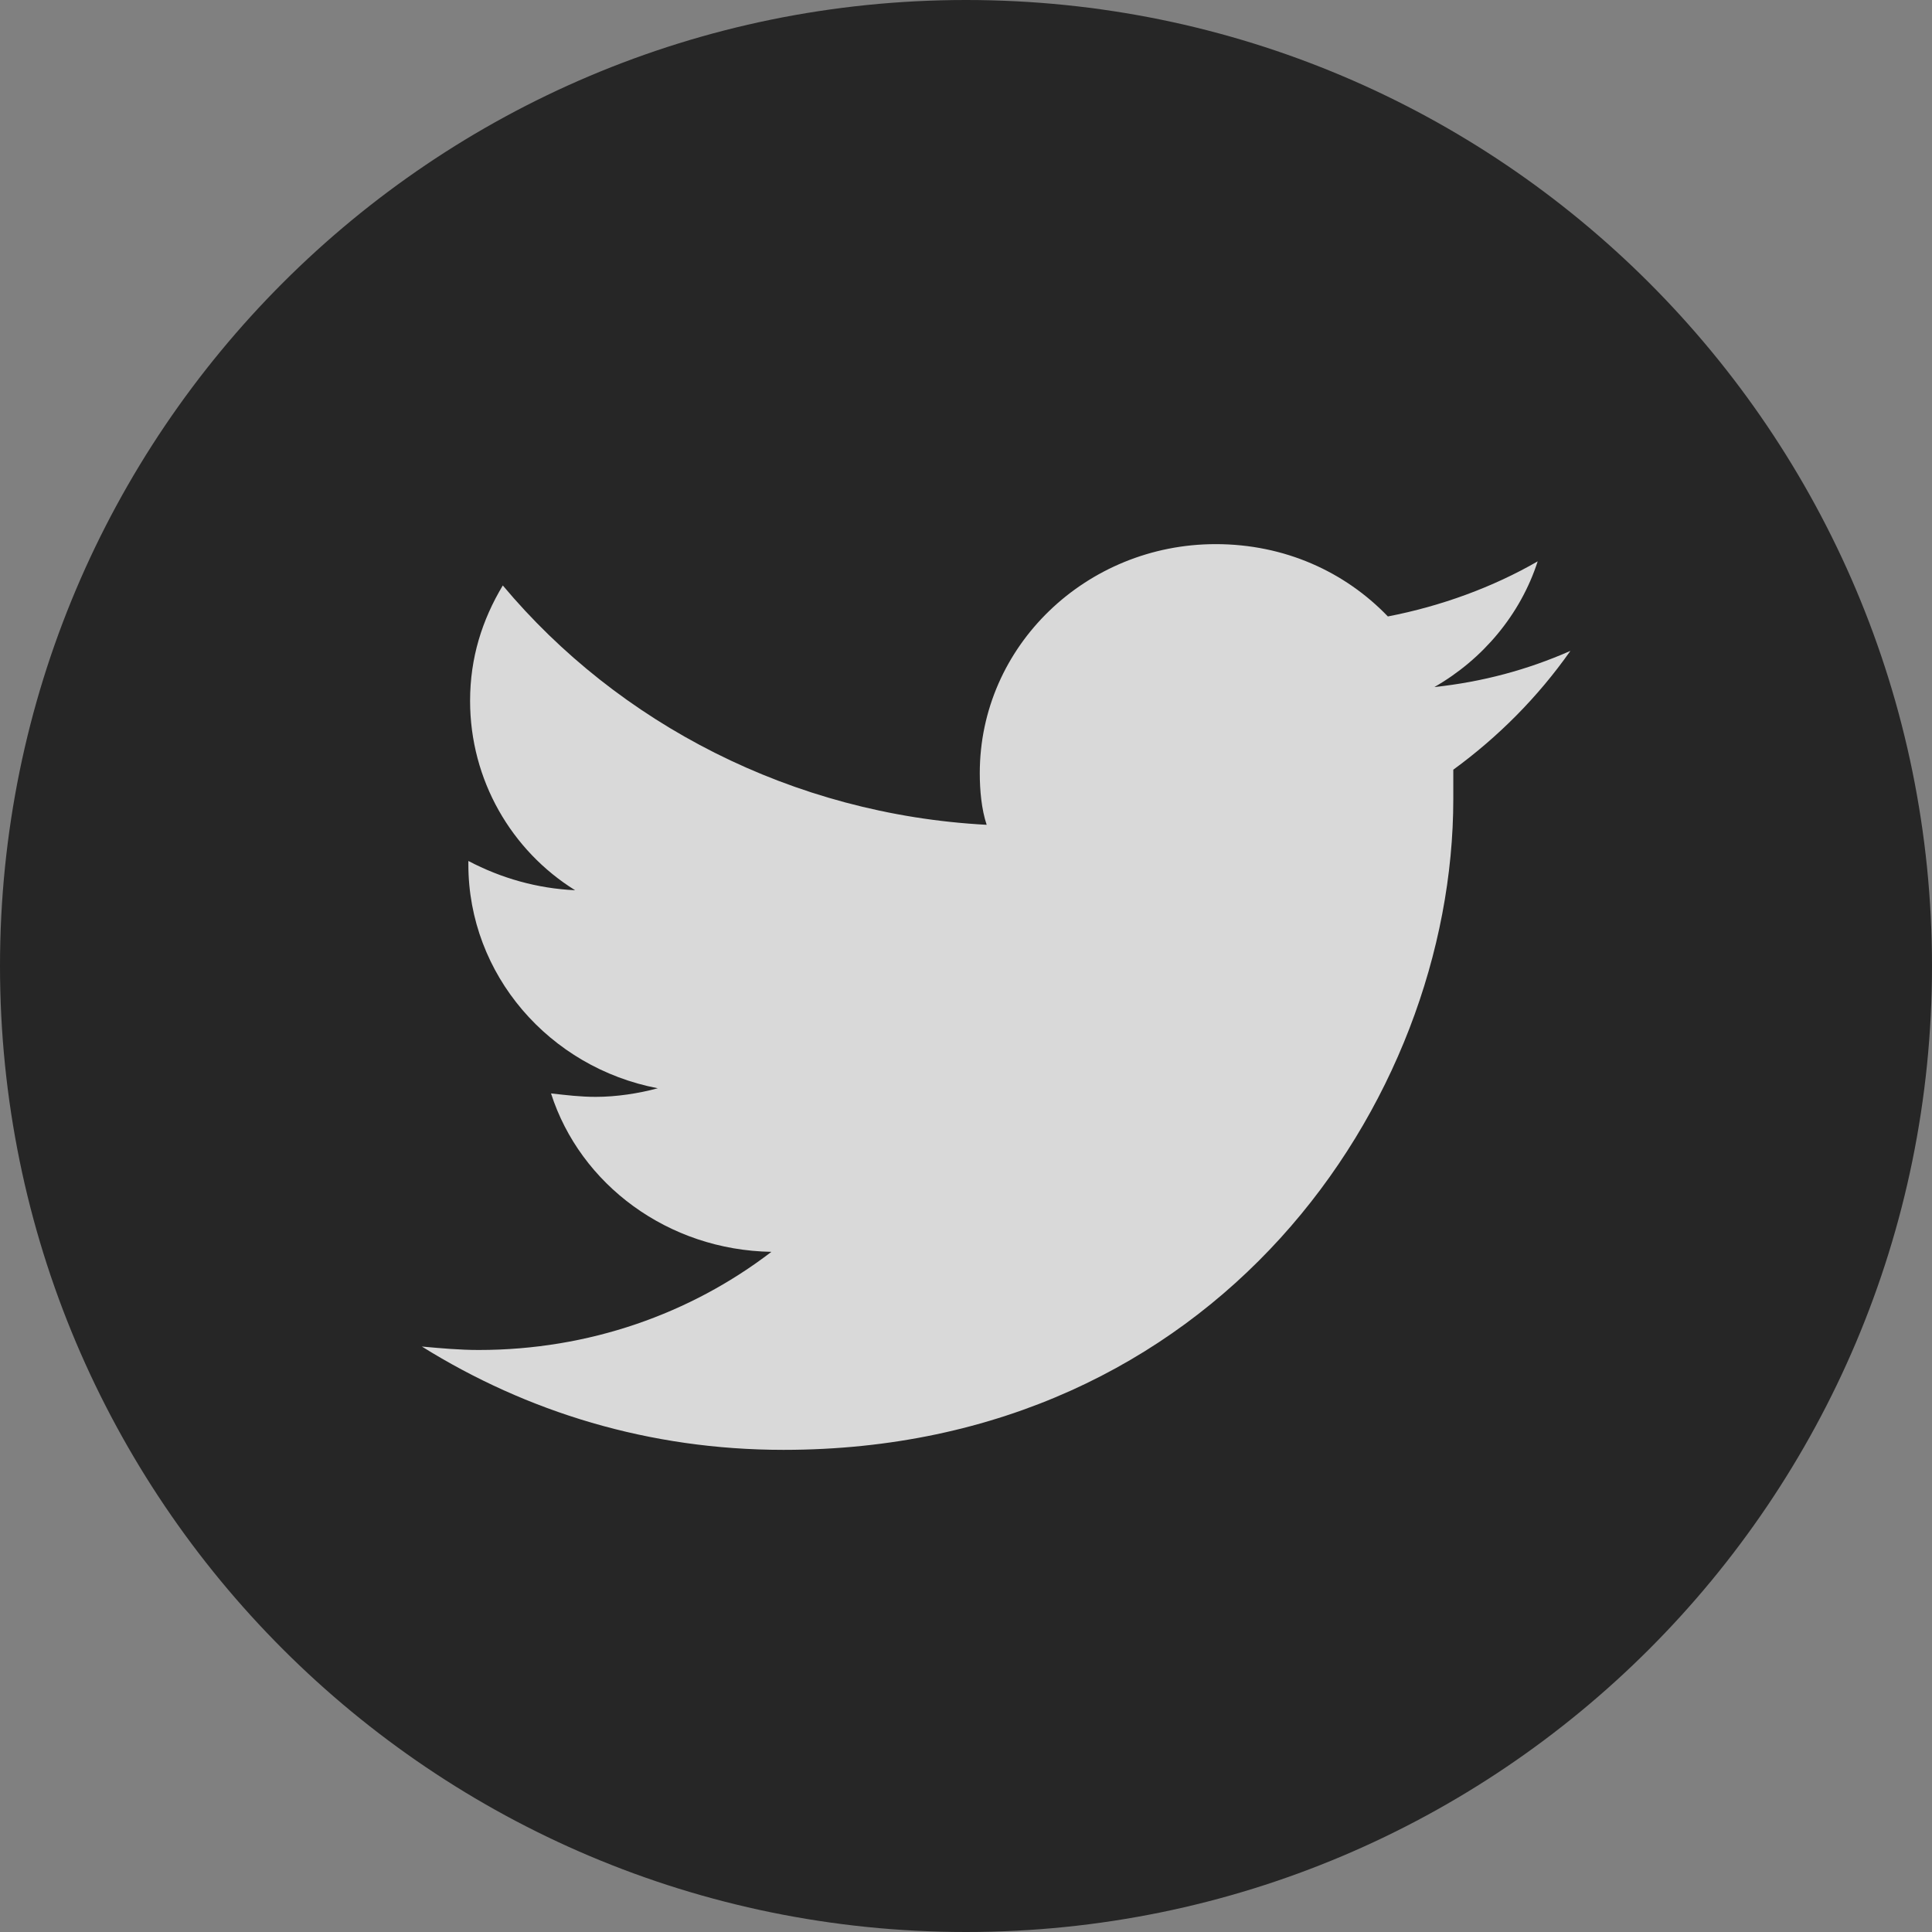 <?xml version="1.0" encoding="utf-8"?>
<!-- Generator: Adobe Illustrator 20.1.0, SVG Export Plug-In . SVG Version: 6.00 Build 0)  -->
<svg version="1.1" id="Capa_1" xmlns="http://www.w3.org/2000/svg" xmlns:xlink="http://www.w3.org/1999/xlink" x="0px" y="0px"
	 viewBox="0 0 112.2 112.2" style="enable-background:new 0 0 112.2 112.2;" xml:space="preserve">
<rect x="0" y="0" width="112.2" height="112.2" fill="#808080" stroke="none"/>
<style type="text/css">
	.st0{opacity:0.7;}
	.st1{fill:#FFFFFF;}
</style>
<g class="st0">
	<path d="M56.1,0c31,0,56.1,25.1,56.1,56.1c0,31-25.1,56.1-56.1,56.1S0,87.1,0,56.1C0,25.1,25.1,0,56.1,0z"/>
	<path class="st1" d="M91.2,37.8c-2.5,1.1-5.1,1.8-7.9,2.1c2.8-1.6,5-4.2,6-7.3c-2.6,1.5-5.6,2.6-8.7,3.2c-2.5-2.6-6-4.2-10-4.2
		c-7.5,0-13.7,5.9-13.7,13.3c0,1,0.1,2.1,0.4,3C46,47.3,35.9,42,29.2,34c-1.2,2-1.9,4.2-1.9,6.7c0,4.6,2.4,8.7,6.1,11
		c-2.2-0.1-4.3-0.7-6.2-1.7v0.2c0,6.4,4.7,11.8,11,13c-1.1,0.3-2.4,0.5-3.6,0.5c-0.9,0-1.7-0.1-2.6-0.2c1.7,5.3,6.8,9.1,12.8,9.2
		c-4.7,3.6-10.6,5.7-17,5.7c-1.1,0-2.2-0.1-3.3-0.2c6.1,3.8,13.2,6,21,6c25.1,0,38.9-20.2,38.9-37.8l0-1.7
		C87,42.8,89.3,40.5,91.2,37.8z"/>
</g>
</svg>
